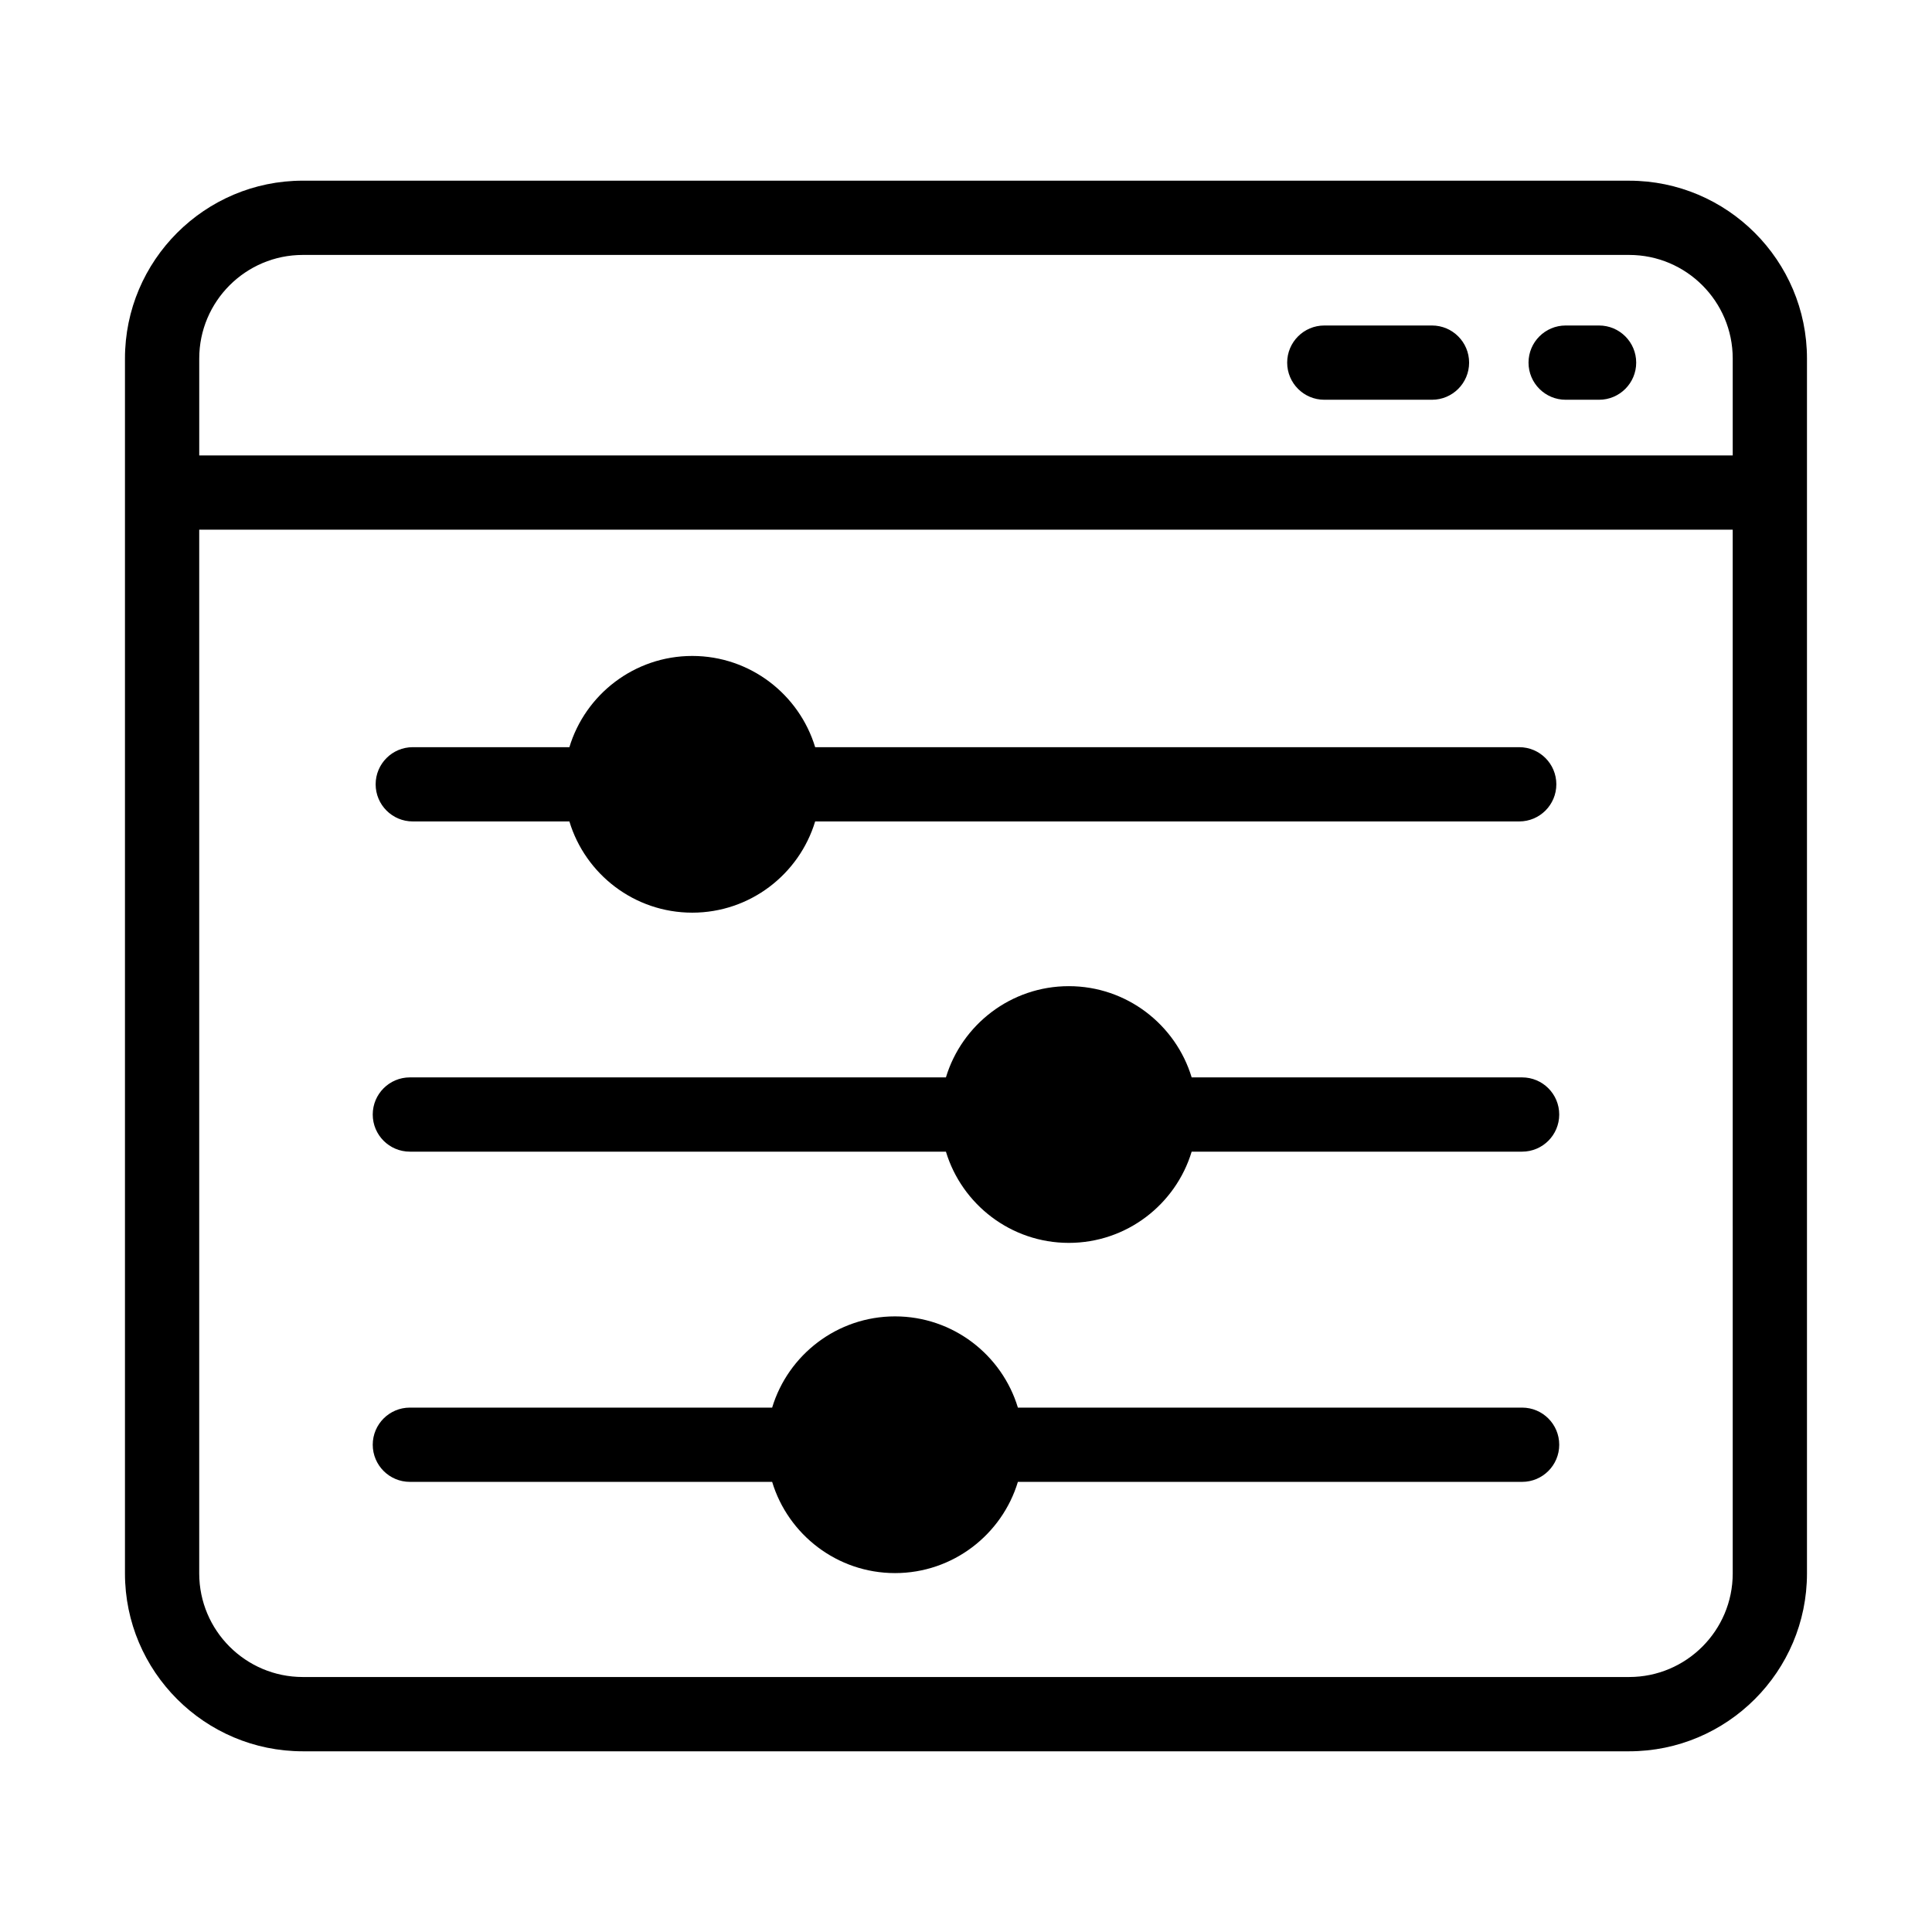 <?xml version="1.0" encoding="UTF-8"?>
<!-- Uploaded to: ICON Repo, www.svgrepo.com, Generator: ICON Repo Mixer Tools -->
<svg fill="#000000" width="800px" height="800px" version="1.1" viewBox="144 144 512 512" xmlns="http://www.w3.org/2000/svg">
 <g>
  <path d="m575.74 191.88h-351.49c-25.984 0-47.133 21.145-47.133 47.133v321.97c0 25.984 21.148 47.129 47.133 47.129h351.48c25.992 0 47.137-21.145 47.137-47.133v-321.96c0-25.988-21.145-47.133-47.133-47.133zm-378.94 47.133c0-15.145 12.312-27.453 27.453-27.453h351.48c15.148 0 27.457 12.309 27.457 27.453v25.684h-406.39zm406.39 321.96c0 15.145-12.309 27.453-27.453 27.453h-351.49c-15.141 0-27.453-12.309-27.453-27.453v-276.6h406.39z"/>
  <path d="m567.77 230.26h-8.855c-5.434 0-9.84 4.41-9.84 9.84 0 5.434 4.41 9.84 9.84 9.84h8.855c5.434 0 9.84-4.41 9.84-9.84 0-5.43-4.406-9.84-9.84-9.84z"/>
  <path d="m523.49 230.26h-28.535c-5.434 0-9.84 4.41-9.84 9.84 0 5.434 4.41 9.84 9.84 9.84h28.535c5.434 0 9.84-4.41 9.84-9.84 0-5.43-4.41-9.84-9.84-9.84z"/>
  <path d="m252.62 449.2h142.06c4.223 13.973 17.23 24.176 32.562 24.176 15.34 0 28.34-10.203 32.562-24.176h87.566c5.441 0 9.84-4.41 9.84-9.84 0-5.434-4.398-9.84-9.84-9.84h-87.566c-4.223-13.973-17.219-24.176-32.562-24.176-15.332 0-28.34 10.203-32.562 24.176h-142.06c-5.441 0-9.84 4.41-9.84 9.84s4.398 9.84 9.84 9.84z"/>
  <path d="m252.62 536.71h96.008c4.223 13.973 17.23 24.176 32.562 24.176 15.332 0 28.34-10.203 32.562-24.176h133.62c5.441 0 9.84-4.41 9.84-9.84 0-5.434-4.398-9.84-9.84-9.84h-133.62c-4.223-13.984-17.23-24.176-32.562-24.176-15.332 0-28.34 10.195-32.562 24.176h-96.008c-5.441 0-9.84 4.41-9.84 9.84 0.004 5.43 4.402 9.84 9.844 9.84z"/>
  <path d="m253.39 361.69h41.504c4.223 13.984 17.23 24.176 32.562 24.176 15.34 0 28.34-10.195 32.57-24.176h186.58c5.441 0 9.84-4.41 9.84-9.84 0-5.434-4.398-9.84-9.84-9.84h-186.58c-4.231-13.973-17.23-24.176-32.57-24.176-15.332 0-28.34 10.203-32.562 24.176h-41.504c-5.441 0-9.84 4.41-9.84 9.84 0 5.43 4.398 9.84 9.84 9.84z"/>
 </g>
</svg>